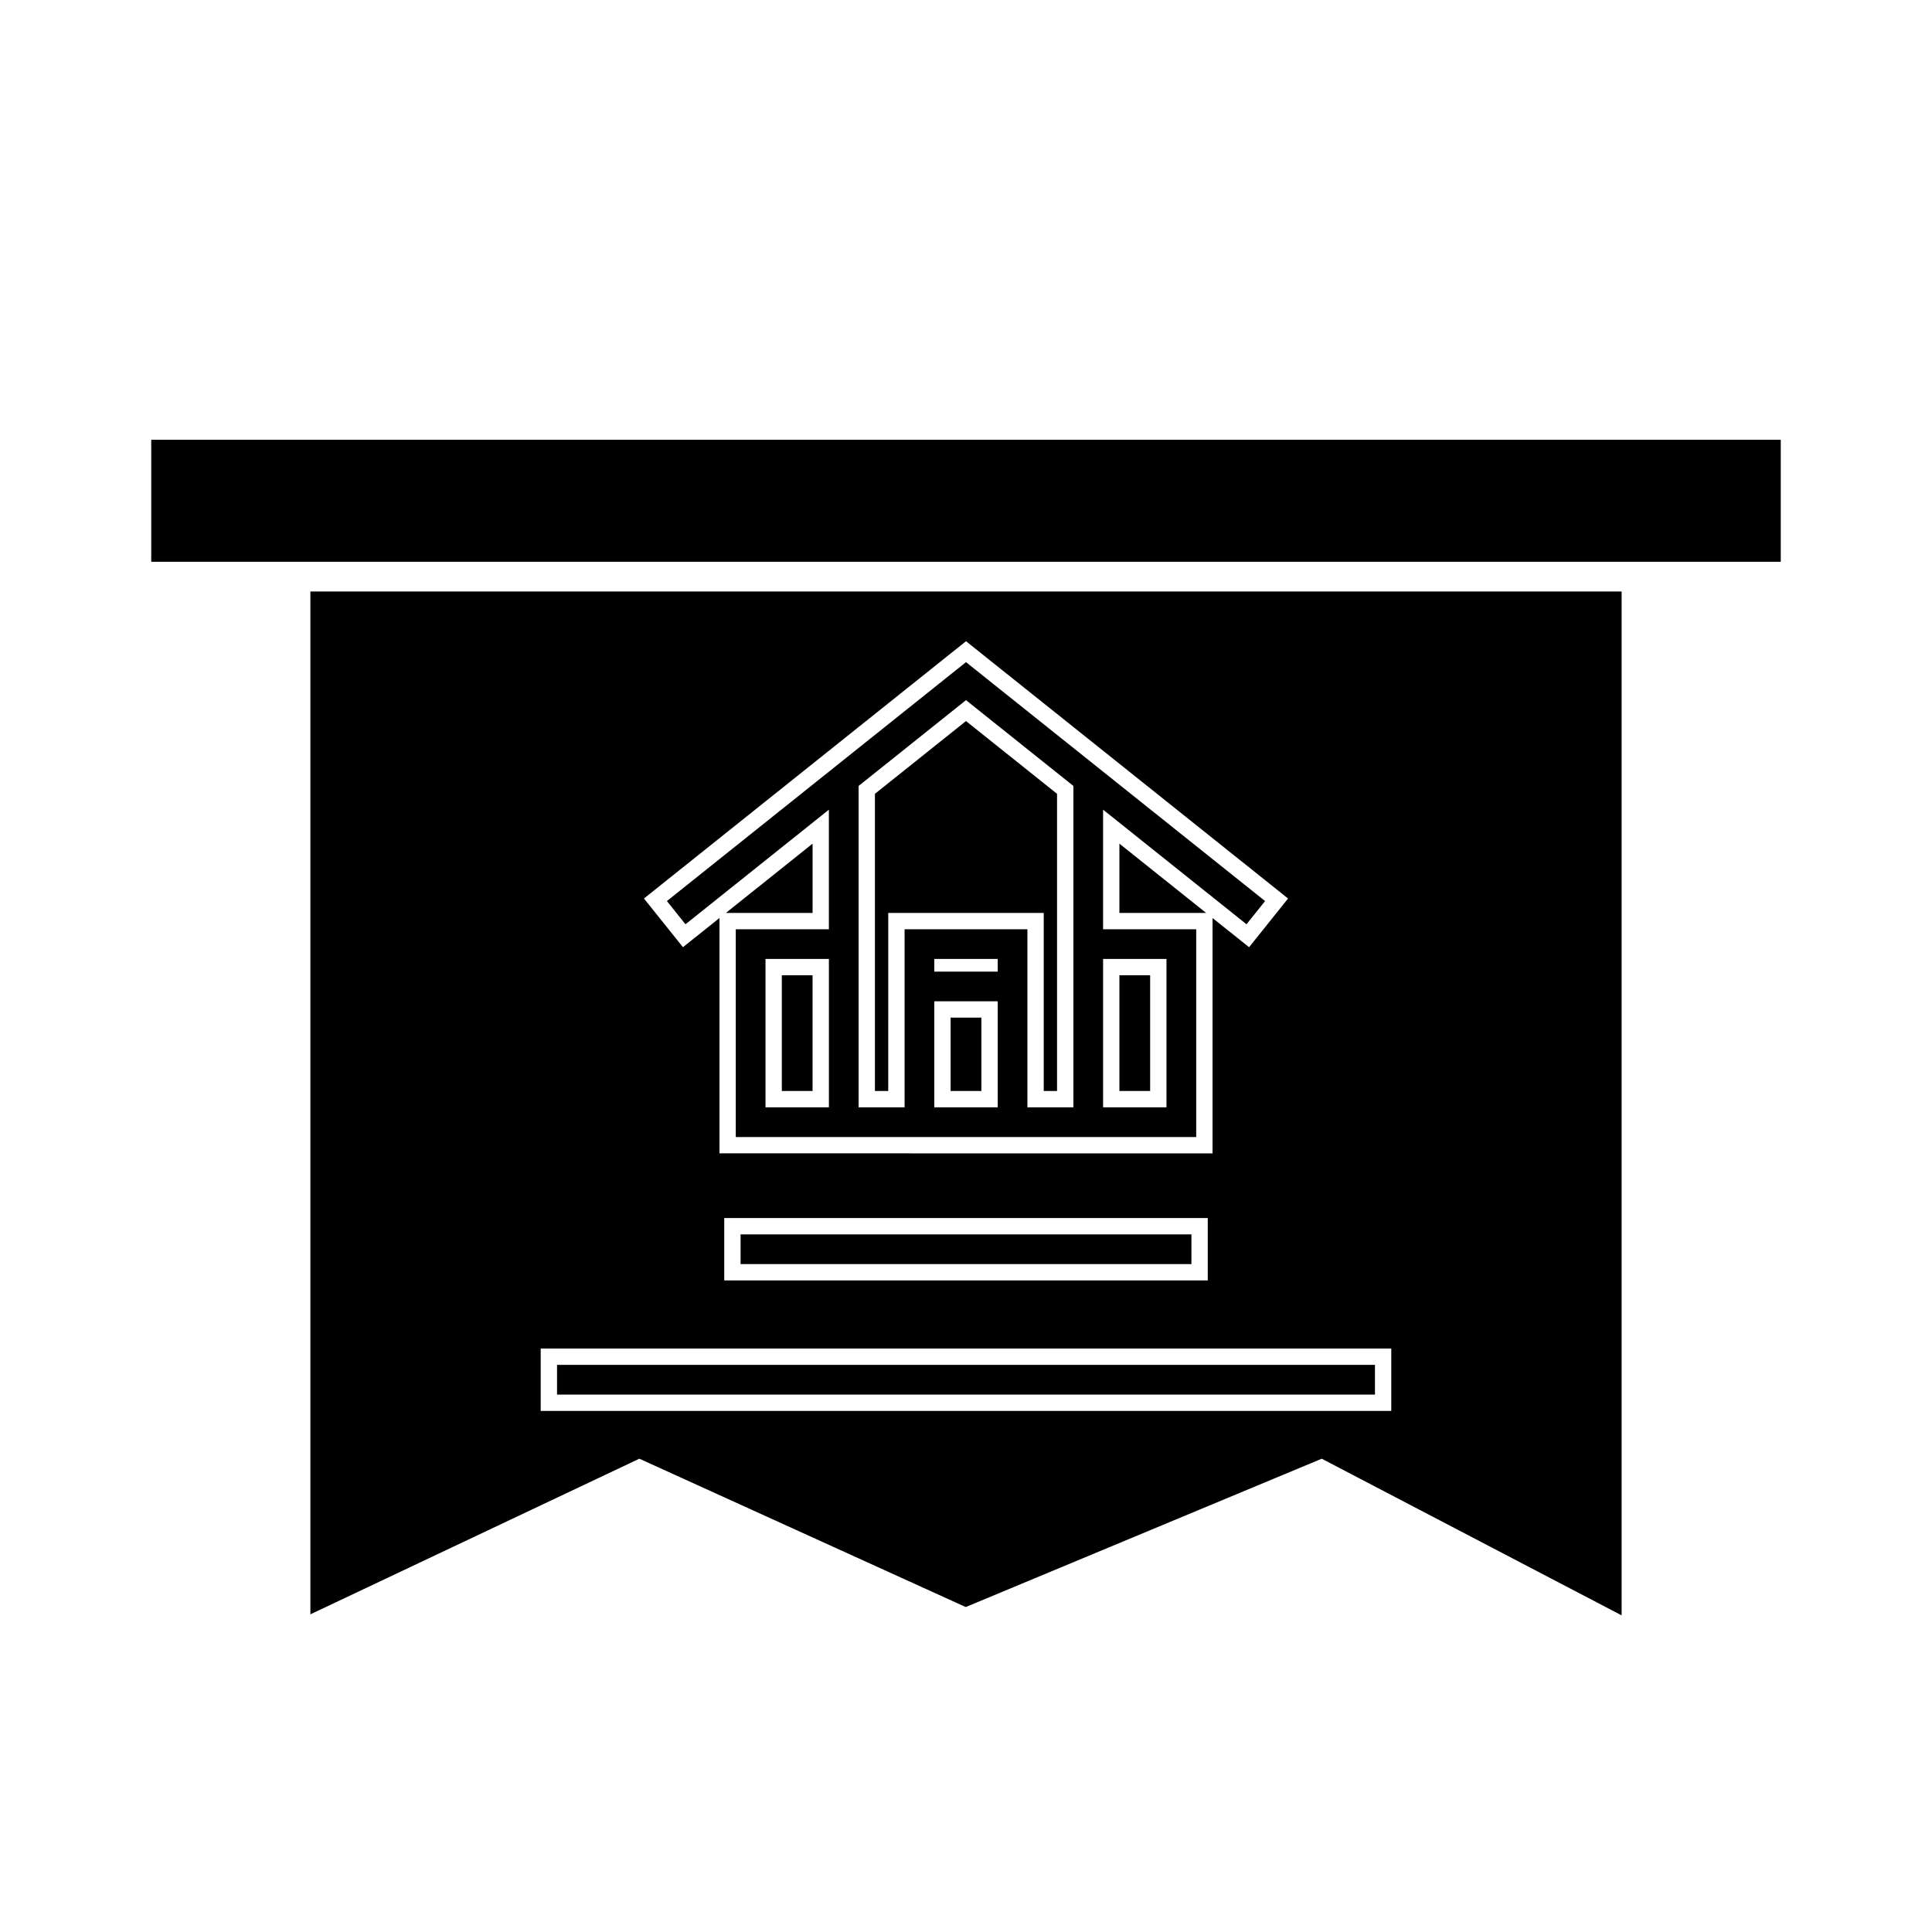<?xml version="1.0" encoding="UTF-8"?>
<!-- Uploaded to: ICON Repo, www.svgrepo.com, Generator: ICON Repo Mixer Tools -->
<svg fill="#000000" width="800px" height="800px" version="1.1" viewBox="144 144 512 512" xmlns="http://www.w3.org/2000/svg">
 <path d="m615.92 260.55v32.324h-431.84v-32.324zm-290.26 128.39-4.922-6.148 79.262-63.316 79.258 63.316-4.922 6.148-38.008-30.367v31.688h24.68v55.066h-122.02v-55.066h24.676v-31.688zm38.008 9.195-16.805-0.004v39.32h16.805zm44.734 39.32v-28.098h-16.805v28.098zm0-39.32-16.805-0.004v3.352h16.805zm27.93 0v39.32h16.801v-39.324zm-36.332-68.59-28.461 22.738v85.172h12.184v-47.195h32.551v47.195h12.184v-85.172zm-108.38 176.16v7.871h216.76v-7.871zm48.641-26.707h119.48v-7.871h-119.48zm108.54-76.539h-8.148v30.668h8.148zm-8.148-34.883v18.359l22.98-0.004zm-44.73 65.551h8.148v-19.441h-8.148zm-44.734 0h8.148v-30.664l-8.148-0.004zm28.207-47.195h41.207l-0.004 47.195h3.527v-78.758l-24.129-19.281-24.133 19.281v78.758h3.527zm194.35-85.184v271.34l-79.469-41.512-94.348 39.309-86.492-39.312-87.184 41.242v-271.06zm-259.09 81.363 10.332 12.906 9.68-7.734v62.367l130.67 0.004v-62.367l9.68 7.734 10.332-12.906-85.348-68.184zm21.277 84.688v16.527h128.14v-16.527zm176.77 34.578h-225.41v16.527h225.41zm-153.36-133.8-22.977 18.359 22.977-0.004z"/>
</svg>